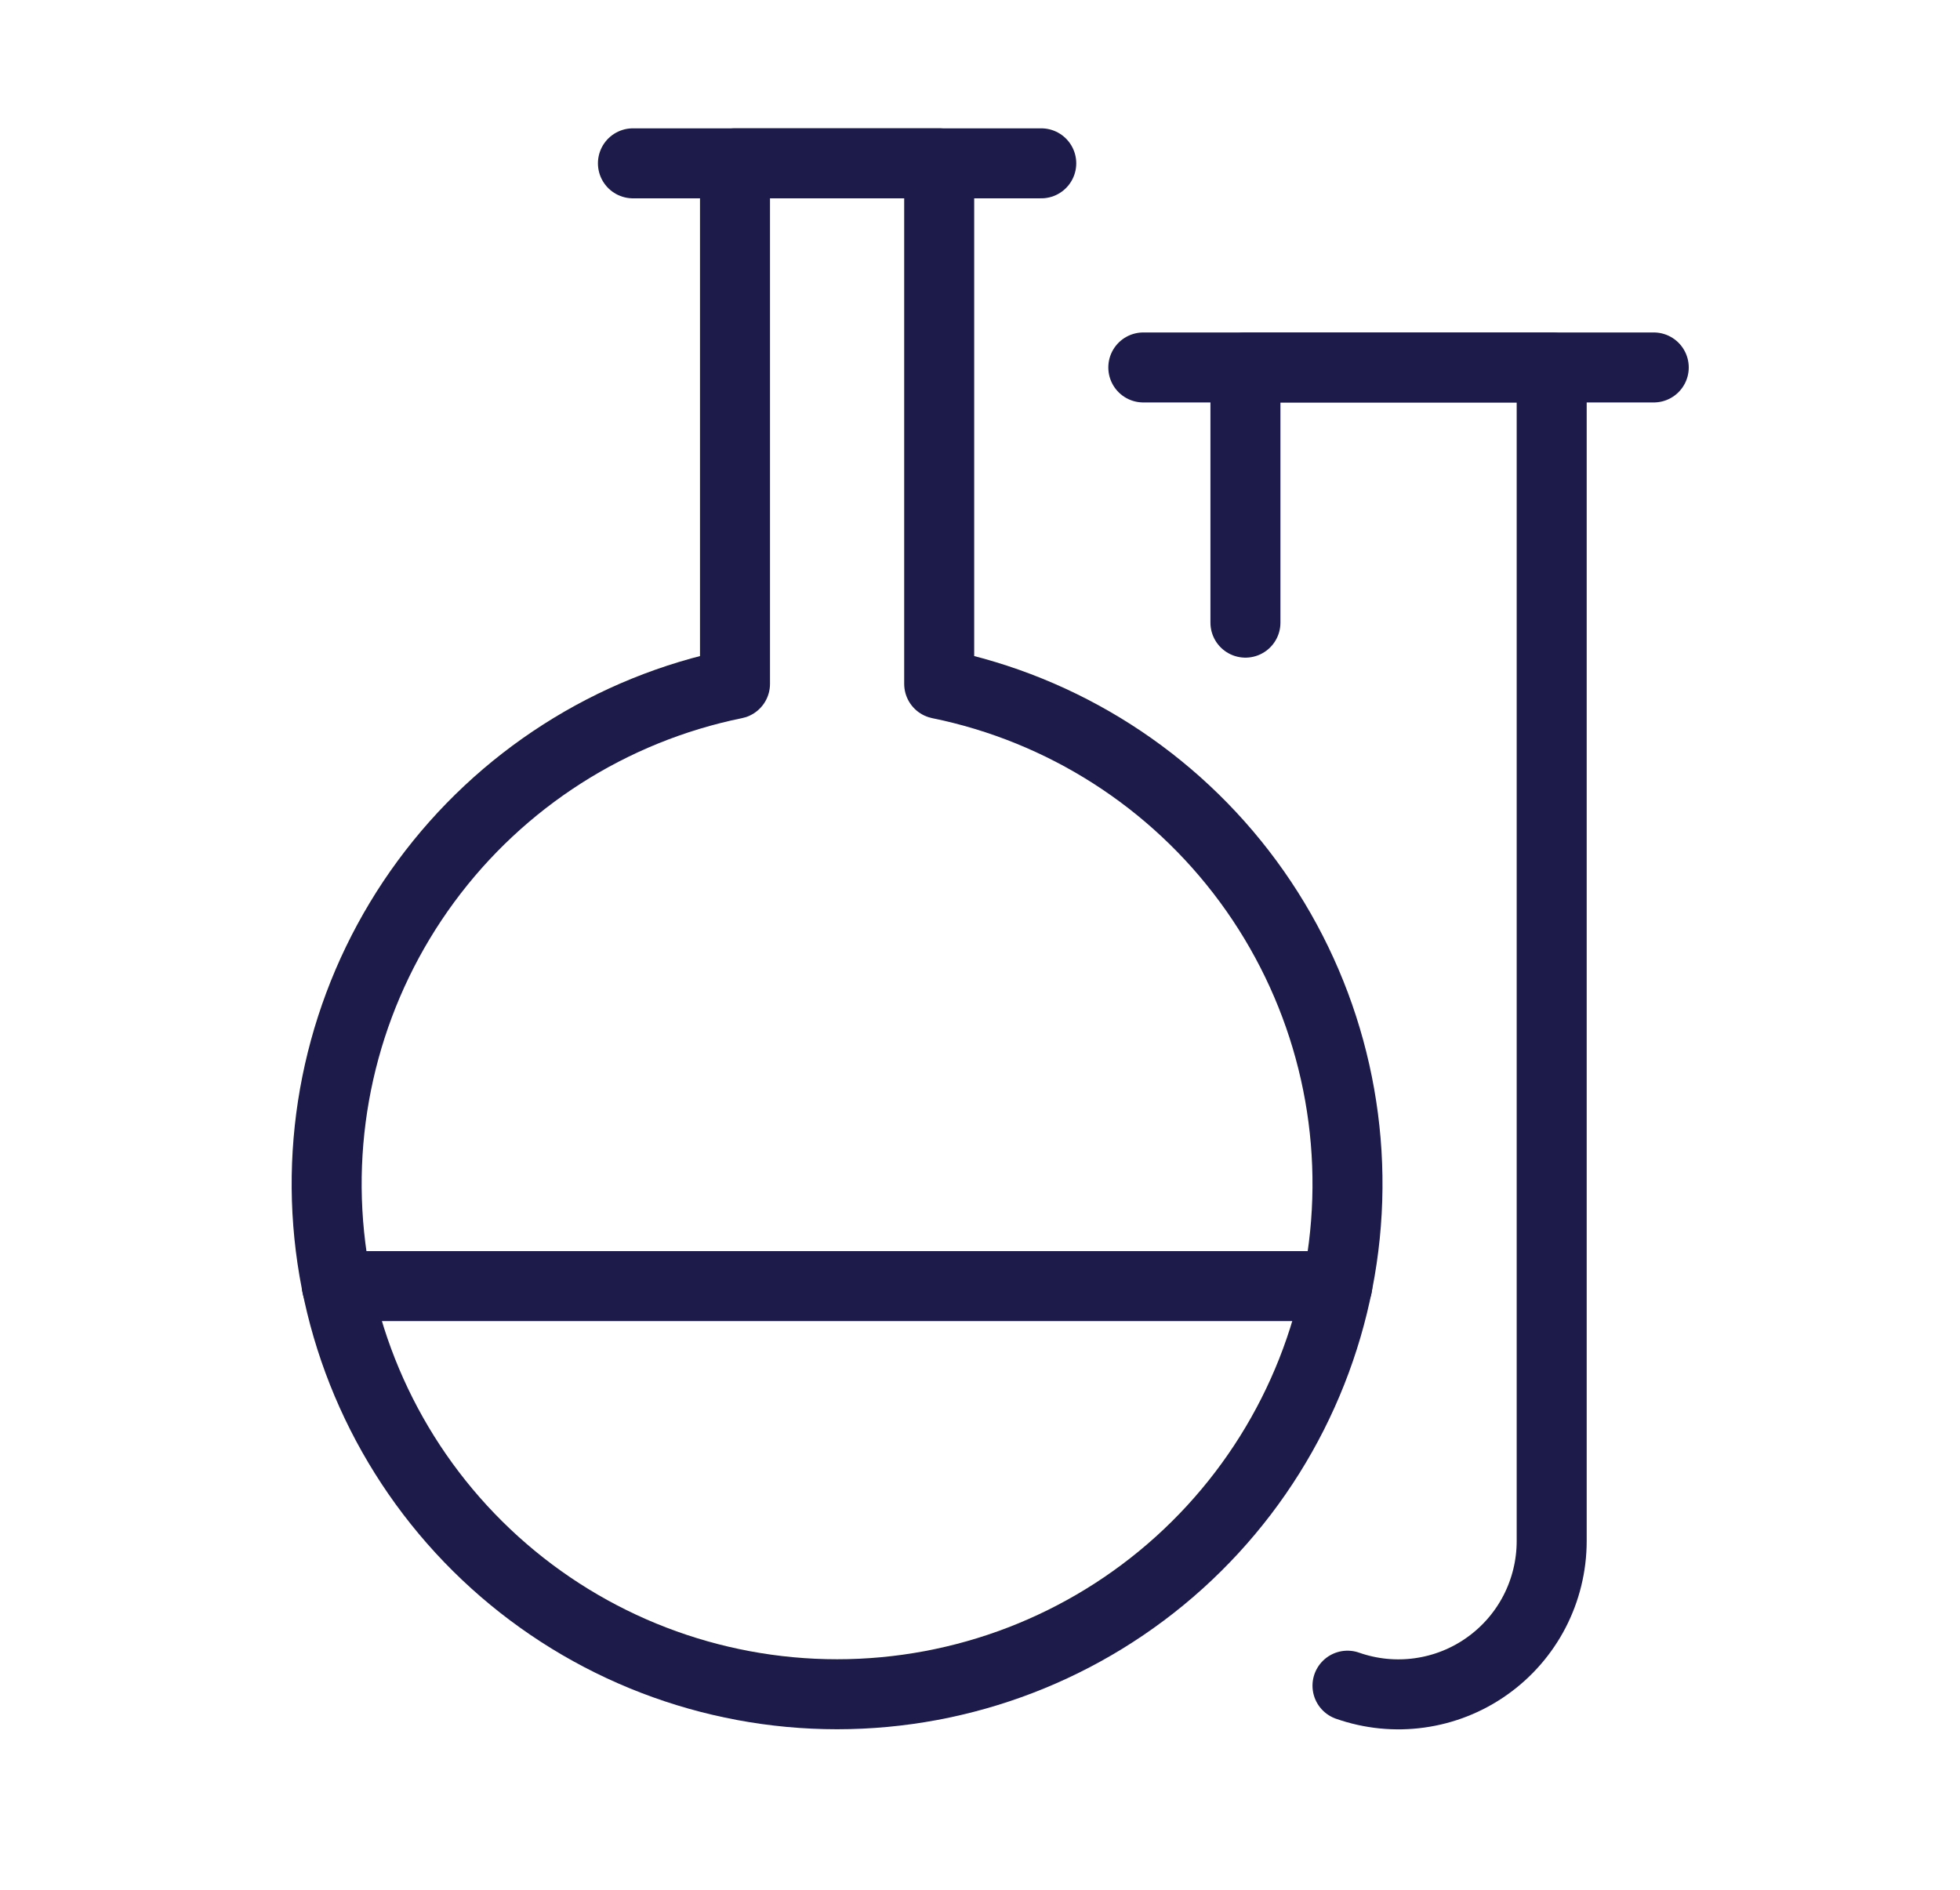 <svg width="56" height="54" viewBox="0 0 56 54" fill="none" xmlns="http://www.w3.org/2000/svg">
<path d="M35.584 17.792V10.5H44.334V44.042C44.333 44.741 44.164 45.431 43.843 46.052C43.521 46.673 43.055 47.208 42.483 47.612C41.912 48.017 41.252 48.278 40.559 48.374C39.866 48.471 39.16 48.4 38.5 48.168" stroke="#1C1B4A" stroke-width="2" stroke-linecap="round" stroke-linejoin="round"/>
<path d="M47.25 10.5H32.666" stroke="#1C1B4A" stroke-width="2" stroke-linecap="round" stroke-linejoin="round"/>
<path d="M18.084 4.667H29.75" stroke="#1C1B4A" stroke-width="2" stroke-linecap="round" stroke-linejoin="round"/>
<path d="M26.834 19.541V4.667H21V19.541C17.459 20.264 14.313 22.276 12.171 25.187C10.029 28.098 9.044 31.7 9.407 35.296C9.771 38.892 11.456 42.224 14.137 44.648C16.818 47.072 20.303 48.413 23.917 48.413C27.531 48.413 31.016 47.072 33.697 44.648C36.378 42.224 38.063 38.892 38.426 35.296C38.79 31.7 37.805 28.098 35.663 25.187C33.521 22.276 30.375 20.264 26.834 19.541Z" stroke="#1C1B4A" stroke-width="2" stroke-linecap="round" stroke-linejoin="round"/>
<path d="M38.208 36.75H9.625" stroke="#1C1B4A" stroke-width="2" stroke-linecap="round" stroke-linejoin="round"/>
</svg>

